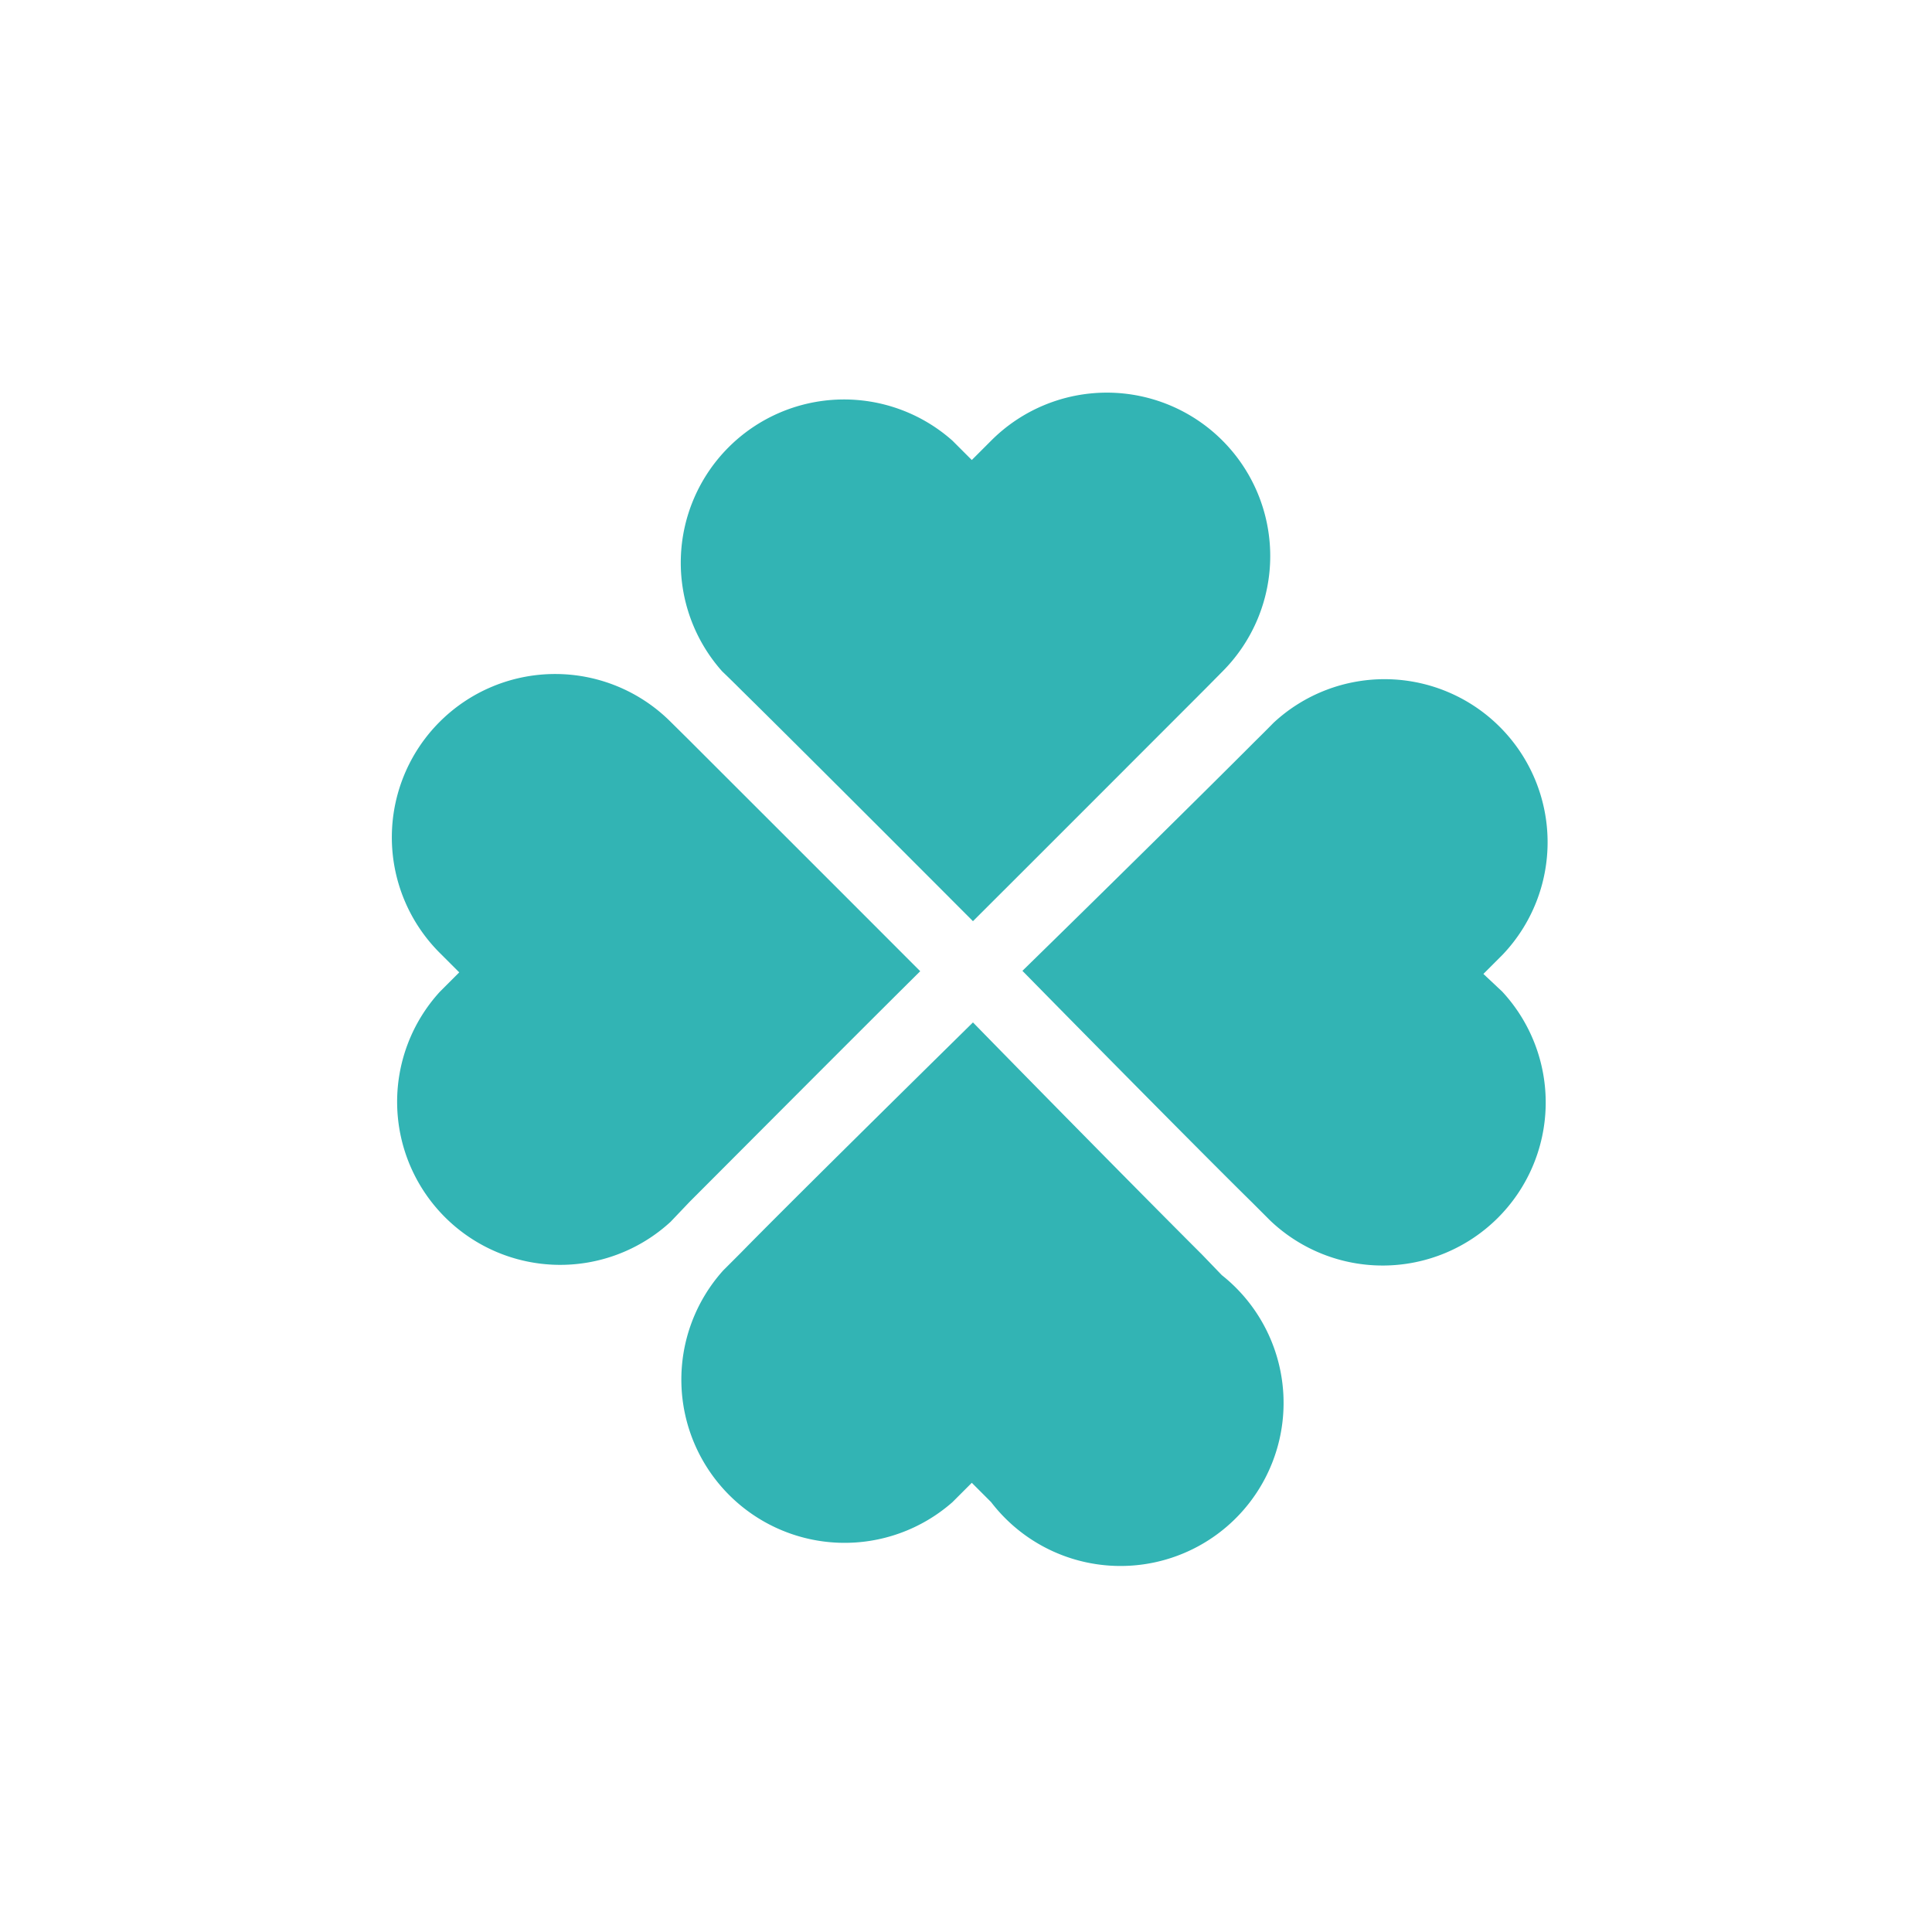 <svg xmlns="http://www.w3.org/2000/svg" viewBox="0 0 100 100"><defs><style>.cls-1{fill:#32b4b4;}.cls-2{fill:none;}</style></defs><g id="レイヤー_2" data-name="レイヤー 2"><g id="オブジェクト"><path class="cls-1" d="M47.63,50.27c-3.82-3.83-9.72-9.72-12-12l-.93-.92A8.44,8.44,0,0,0,22.77,49.33l1,1-1,1A8.44,8.44,0,0,0,34.71,63.24l1-1.05C38.09,59.81,43.87,54,47.63,50.27Z"/><path class="cls-1" d="M76.78,50.41l1-1a8.44,8.44,0,0,0-11.86-12s-.38.39-1,1c-2.36,2.37-8.19,8.12-12,11.84,3.79,3.86,9.65,9.79,11.9,12l.93.93a8.44,8.44,0,0,0,12-11.86Z"/><path class="cls-1" d="M38.44,35.79c2.38,2.34,8.17,8.13,11.92,11.89,3.83-3.82,9.73-9.73,12-12l.92-.93A8.44,8.44,0,0,0,51.3,22.81l-1,1-1-1A8.45,8.45,0,0,0,37.38,34.75S37.78,35.13,38.44,35.79Z"/><path class="cls-1" d="M62.2,64.92c-2.37-2.36-8.12-8.19-11.84-12-3.85,3.79-9.79,9.65-12,11.91l-.92.92a8.45,8.45,0,0,0,11.86,12l1-1,1,1A8.44,8.44,0,1,0,63.24,66Z"/><rect class="cls-2" width="100" height="100"/></g></g></svg>